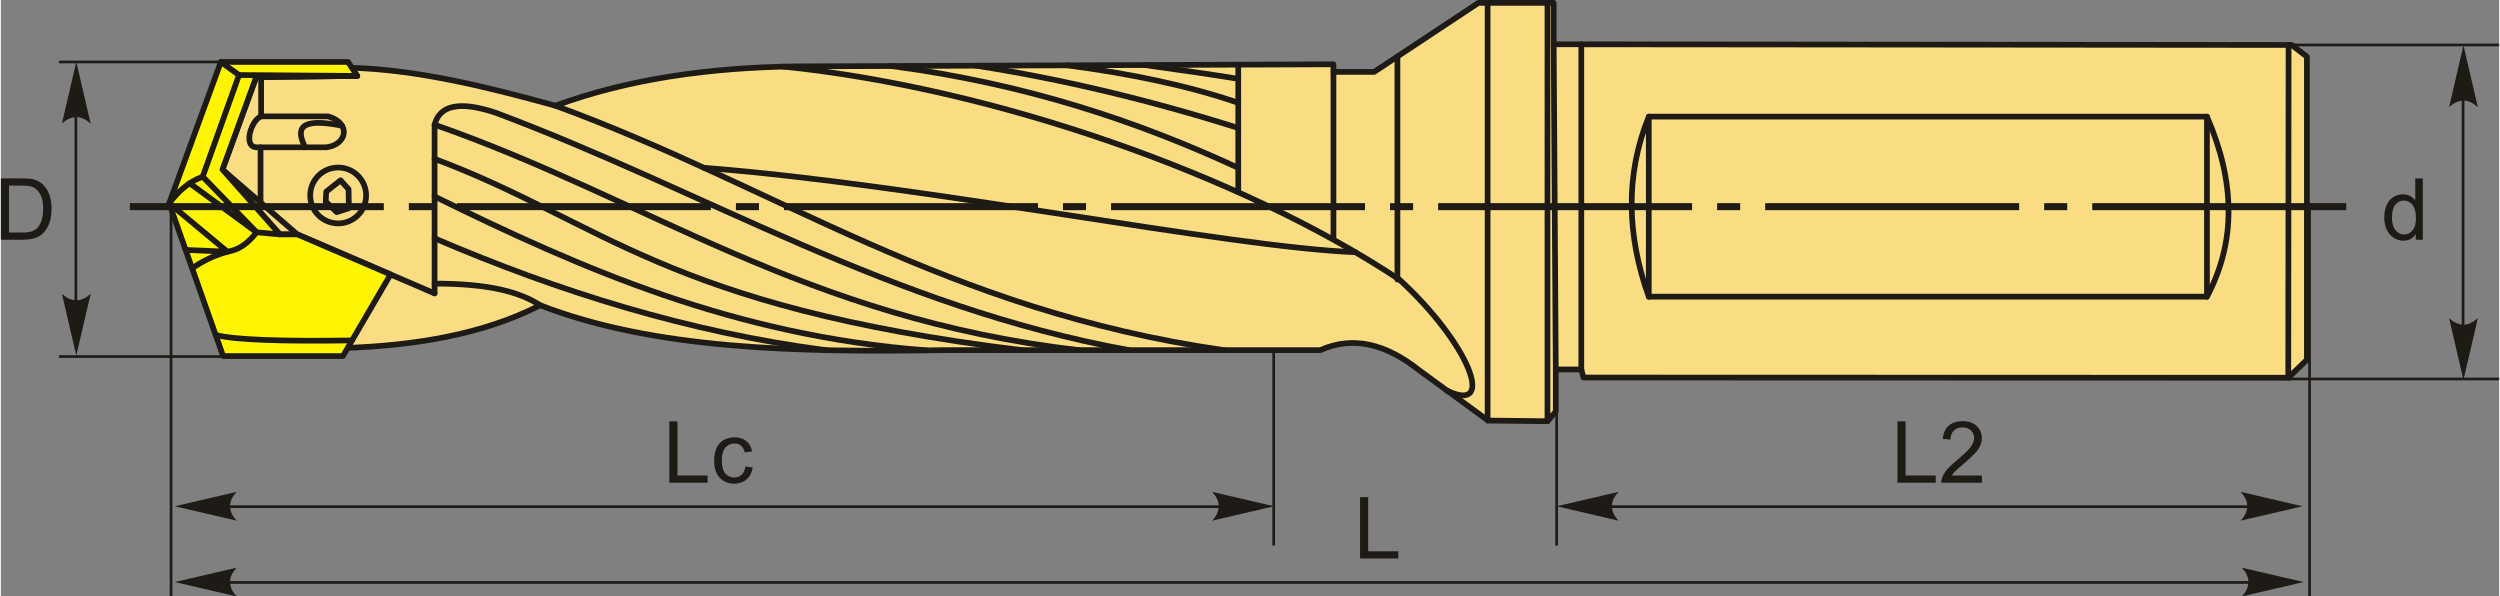 <?xml version="1.0" encoding="UTF-8"?>
<!DOCTYPE svg PUBLIC "-//W3C//DTD SVG 1.1//EN" "http://www.w3.org/Graphics/SVG/1.1/DTD/svg11.dtd">
<!-- Creator: CorelDRAW 2018 (64-Bit) -->
<svg xmlns="http://www.w3.org/2000/svg" xml:space="preserve" width="2188px" height="522px" version="1.1" style="shape-rendering:geometricPrecision; text-rendering:geometricPrecision; image-rendering:optimizeQuality; fill-rule:evenodd; clip-rule:evenodd"
viewBox="0 0 2188 522.36"
 xmlns:xlink="http://www.w3.org/1999/xlink">
 <rect x="0" y="0" width="2188" height="522.36" fill="#808080" stroke="none"/>
 <defs>
  <style type="text/css">
   <![CDATA[
    .str1 {stroke:#1E1A16;stroke-width:2.36;stroke-miterlimit:22.926}
    .str0 {stroke:#1E1A16;stroke-width:5;stroke-linecap:round;stroke-linejoin:round;stroke-miterlimit:22.926}
    .fil1 {fill:none}
    .fil3 {fill:#1E1A16}
    .fil2 {fill:#FFF500}
    .fil0 {fill:#FADC82}
    .fil5 {fill:#1E1A16;fill-rule:nonzero}
    .fil4 {fill:#1E1A16;fill-rule:nonzero}
   ]]>
  </style>
 </defs>
 <g id="Layer_x0020_1">
  <g id="_2639723017584">
   <g>
    <path class="fil0 str0" d="M260.12 287.9l38.69 16.93c63.97,-2.01 123.34,-11.88 173.54,-37.49 99.78,38.69 225.04,41.41 353.72,39.3l329.53 0c28.83,-12.88 57.65,-5.34 86.47,17.53l60.46 44.14 52 0.61 7.26 -8.47 0 -36.88 22.37 0 1.9 7.07 617.26 0.19 16.33 -15.73 0 -265.44 -13.3 -10.28 -646.38 -0.6 0 -36.28 -65.9 0 -91.3 60.47 -35.68 0 0 -6.66 -470.42 1.82c-75.29,0.96 -146.44,10.74 -211.02,34.46 -61.61,-17.12 -122.5,-31.75 -179.58,-33.25l-85.86 2.42 -48.98 96.14 88.89 130z"/>
    <line class="fil1 str0" x1="2003.32" y1="330.83" x2="2003.6" y2= "39.38" />
    <line class="fil1 str0" x1="1384.16" y1="323.57" x2="1384.16" y2= "38.8" />
    <line class="fil1 str0" x1="1361.79" y1="323.57" x2="1359.97" y2= "38.78" />
    <line class="fil1 str0" x1="1354.53" y1="368.92" x2="1354.53" y2= "2.5" />
    <path class="fil0 str0" d="M1443.25 102.15l488.85 0c24.72,56.68 25.73,109.42 0,157.69l-488.85 0c-19.17,-53.57 -20.77,-106.22 0,-157.69z"/>
    <line class="fil1 str0" x1="1443.25" y1="102.15" x2="1443.25" y2= "259.84" />
    <line class="fil1 str0" x1="1932.1" y1="259.84" x2="1932.1" y2= "102.15" />
    <line class="fil1 str0" x1="1302.11" y1="2.5" x2="1302.11" y2= "368.31" />
    <path class="fil1 str0" d="M1266.88 342.29c43.43,20.46 18.61,-41.93 -42.04,-97.43 -139.02,-92.1 -355.66,-167.67 -539.28,-186.52"/>
    <line class="fil1 str0" x1="1223.11" y1="49.49" x2="1223.11" y2= "244.86" />
    <line class="fil1 str0" x1="1167.09" y1="62.97" x2="1167.09" y2= "208.59" />
    <line class="fil1 str0" x1="1083.71" y1="56.64" x2="1083.71" y2= "167.54" />
    <path class="fil1 str0" d="M779.73 57.81c119.07,15.72 216.27,48.7 303.98,89.17"/>
    <path class="fil1 str0" d="M853.96 57.52c74.52,11.58 151.11,29.8 229.75,54.57"/>
    <path class="fil1 str0" d="M934.07 57.21c54.01,7.21 104.72,17.4 149.64,32.85"/>
    <path class="fil1 str0" d="M1001.81 56.95c30.1,4.24 59.79,8.45 81.9,12.08"/>
    <path class="fil1 str0" d="M485.65 92.59c195.11,71.35 340.77,178.72 585.33,214.05"/>
    <path class="fil1 str0" d="M615.84 146.96c191.99,14.87 457.23,69.43 570.46,73.93"/>
    <path class="fil1 str0" d="M379.85 256.95c0,-49.25 0,-98.5 0,-147.75 4.46,-16.91 21.59,-21.15 53.73,-10.38 184.79,69.27 345.16,169.68 554.37,207.82"/>
    <path class="fil1 str0" d="M379.85 109.2c188.05,65.81 323.59,169.48 564.14,197.44"/>
    <path class="fil1 str0" d="M379.85 139.12c147.55,55.23 201.68,129.38 514.08,167.52"/>
    <path class="fil1 str0" d="M379.85 172.09c129.29,63.51 262.47,121.99 431.03,134.77"/>
    <path class="fil1 str0" d="M379.85 208.72c108.97,46.75 222.14,82.13 342.51,97.94"/>
    <path class="fil1 str0" d="M379.85 248.4c48.28,-0.11 75.17,7.65 92.5,18.94"/>
    <polyline class="fil1 str0" points="379.85,256.95 259.65,205.3 244.35,205.3 194.07,148.46 223.58,67.57 312.12,66.48 306.07,59.34 "/>
    <line class="fil1 str0" x1="259.65" y1="205.3" x2="194.07" y2= "148.46" />
    <circle class="fil0 str0" cx="295.41" cy="171.19" r="24.48"/>
    <polygon class="fil0 str0" points="284.47,176.4 294.1,185.78 304.78,182.39 304.52,165.72 297.49,157.91 284.99,167.81 "/>
    <path class="fil0 str0" d="M224.82 129c-13.41,0.77 -5.64,-24.06 3.13,-27.09 19.53,0 39.07,0 58.6,0 20.2,5.65 16.97,24.65 -1.3,27.09 -20.14,0 -40.29,0 -60.43,0z"/>
    <line class="fil1 str0" x1="227.95" y1="101.91" x2="227.95" y2= "67.52" />
    <line class="fil1 str0" x1="227.43" y1="129" x2="227.43" y2= "176.88" />
    <path class="fil1 str0" d="M266.5 129c-8.06,-15.99 -5.48,-26.5 32.35,-18.85"/>
    <polygon class="fil2 str0" points="259.65,205.3 341.28,240.38 299.57,311.84 194.66,311.84 147.42,178.08 192.67,54.27 304.05,54.27 312.12,66.48 223.58,67.57 194.07,148.46 244.35,205.3 "/>
    <polyline class="fil1 str0" points="312.12,66.48 208.58,65.71 192.67,54.27 "/>
    <polyline class="fil1 str0" points="208.58,65.71 176.76,154.71 223.99,203.44 244.35,205.3 "/>
    <path class="fil1 str0" d="M307.57 298.14c-61.24,0.92 -103.3,-0.43 -119.45,-4.82"/>
    <path class="fil1 str0" d="M223.99 203.44c-6.73,8.58 -14.6,15.3 -25.55,17.01 -14.21,4.06 -23.06,9.18 -30.94,14.5"/>
    <path class="fil1 str0" d="M176.76 154.71c-13.57,5.15 -22.1,13.81 -29.34,23.37l51.02 42.37 -36.62 -1.58"/>
    <line class="fil1 str0" x1="223.99" y1="203.44" x2="165.35" y2= "160.52" />
   </g>
   <path id="ось.cdr" class="fil3" d="M377.51 177.91l-20.2 0 0 6.15 20.2 0 0 -6.15zm-264.52 0l222.4 0 0 6.15 -222.4 0 0 -6.15zm550.97 0l-20.2 0 0 6.15 20.2 0 0 -6.15zm-264.53 0l222.41 0 0 6.15 -222.41 0 0 -6.15zm550.98 0l-20.2 0 0 6.15 20.2 0 0 -6.15zm-264.53 0l222.41 0 0 6.15 -222.41 0 0 -6.15zm550.97 0l-20.2 0 0 6.15 20.2 0 0 -6.15zm-264.52 0l222.4 0 0 6.15 -222.4 0 0 -6.15zm550.97 0l-20.2 0 0 6.15 20.2 0 0 -6.15zm-264.53 0l222.41 0 0 6.15 -222.41 0 0 -6.15zm550.98 0l-20.2 0 0 6.15 20.2 0 0 -6.15zm-264.53 0l222.41 0 0 6.15 -222.41 0 0 -6.15zm286.46 0l222.4 0 0 6.15 -222.4 0 0 -6.15z"/>
   <path id="стрелка.cdr" class="fil4" d="M66.06 54.12l12.6 54.19c-3.89,-3.54 -8.21,-5.92 -12.58,-5.74 -4.66,0.2 -8.17,1.68 -12.62,5.74l12.6 -54.19z"/>
   <line class="fil1 str1" x1="192.67" y1="54.27" x2="50.93" y2= "54.27" />
   <line class="fil1 str1" x1="192.67" y1="312.26" x2="50.93" y2= "312.26" />
   <line class="fil1 str1" x1="65.72" y1="68.19" x2="65.72" y2= "293.77" />
   <path id="стрелка.cdr_0" class="fil4" d="M66.06 311.44l12.6 -54.19c-3.89,3.54 -8.21,5.91 -12.58,5.73 -4.66,-0.19 -8.17,-1.68 -12.62,-5.73l12.6 54.19z"/>
   <path class="fil5" d="M0 209.95l0 -53.71 18.5 0c4.18,0 7.37,0.25 9.57,0.76 3.07,0.71 5.7,2 7.87,3.85 2.84,2.4 4.95,5.45 6.35,9.18 1.42,3.72 2.12,7.99 2.12,12.77 0,4.08 -0.48,7.69 -1.43,10.84 -0.95,3.15 -2.17,5.77 -3.66,7.83 -1.5,2.06 -3.13,3.69 -4.9,4.86 -1.77,1.19 -3.9,2.09 -6.4,2.7 -2.52,0.62 -5.39,0.92 -8.64,0.92l-19.38 0zm7.13 -6.3l11.45 0c3.53,0 6.31,-0.33 8.32,-0.99 2.02,-0.67 3.62,-1.59 4.82,-2.79 1.67,-1.69 2.99,-3.96 3.92,-6.81 0.94,-2.85 1.42,-6.3 1.42,-10.37 0,-5.62 -0.93,-9.95 -2.77,-12.98 -1.84,-3.02 -4.07,-5.05 -6.71,-6.07 -1.9,-0.74 -4.96,-1.1 -9.19,-1.1l-11.26 0 0 41.11z"/>
   <path id="стрелка.cdr_1" class="fil4" d="M2156.75 39.68l12.61 54.19c-3.9,-3.54 -8.22,-5.91 -12.59,-5.73 -4.66,0.19 -8.17,1.68 -12.62,5.73l12.6 -54.19z"/>
   <line class="fil1 str1" x1="2156.41" y1="68.19" x2="2156.41" y2= "293.77" />
   <path id="стрелка.cdr_2" class="fil4" d="M2156.75 332.8l12.61 -54.2c-3.9,3.55 -8.22,5.92 -12.59,5.74 -4.66,-0.2 -8.17,-1.68 -12.62,-5.74l12.6 54.2z"/>
   <path class="fil5" d="M2115 209.95l0 -4.94c-2.47,3.84 -6.09,5.76 -10.88,5.76 -3.1,0 -5.95,-0.85 -8.54,-2.56 -2.6,-1.7 -4.61,-4.09 -6.05,-7.14 -1.43,-3.06 -2.14,-6.58 -2.14,-10.55 0,-3.88 0.65,-7.39 1.94,-10.55 1.3,-3.15 3.24,-5.58 5.82,-7.25 2.58,-1.69 5.48,-2.53 8.67,-2.53 2.35,0 4.44,0.5 6.26,1.49 1.83,0.98 3.31,2.29 4.46,3.87l0 -19.31 6.61 0 0 53.71 -6.15 0zm-20.86 -19.42c0,4.98 1.05,8.69 3.16,11.15 2.1,2.46 4.59,3.69 7.46,3.69 2.88,0 5.33,-1.17 7.36,-3.53 2.01,-2.35 3.03,-5.93 3.03,-10.76 0,-5.3 -1.03,-9.2 -3.09,-11.69 -2.05,-2.49 -4.59,-3.72 -7.6,-3.72 -2.94,0 -5.39,1.18 -7.37,3.57 -1.96,2.39 -2.95,6.15 -2.95,11.29z"/>
   <line class="fil1 str1" x1="2003.6" y1="39.38" x2="2188" y2= "39.38" />
   <line class="fil1 str1" x1="2003.6" y1="331.92" x2="2188" y2= "331.92" />
   <polygon class="fil5" points="1661.04,422.76 1661.04,369.05 1668.16,369.05 1668.16,416.46 1694.57,416.46 1694.57,422.76 "/>
   <path id="1" class="fil5" d="M1735.01 416.46l0 6.3 -35.55 0c-0.05,-1.59 0.21,-3.11 0.77,-4.59 0.91,-2.41 2.38,-4.8 4.39,-7.14 2.01,-2.33 4.89,-5.03 8.63,-8.1 5.81,-4.79 9.76,-8.57 11.82,-11.37 2.08,-2.81 3.12,-5.45 3.12,-7.96 0,-2.61 -0.94,-4.81 -2.82,-6.61 -1.87,-1.79 -4.32,-2.69 -7.34,-2.69 -3.18,0 -5.73,0.95 -7.65,2.85 -1.91,1.89 -2.87,4.52 -2.9,7.88l-6.75 -0.68c0.47,-5.05 2.22,-8.9 5.24,-11.55 3.04,-2.65 7.1,-3.97 12.21,-3.97 5.16,0 9.24,1.42 12.24,4.29 3.02,2.86 4.52,6.41 4.52,10.63 0,2.15 -0.44,4.27 -1.33,6.34 -0.87,2.09 -2.34,4.28 -4.37,6.58 -2.05,2.29 -5.44,5.45 -10.17,9.45 -3.96,3.33 -6.51,5.58 -7.64,6.76 -1.12,1.19 -2.05,2.38 -2.78,3.58l26.36 0z"/>
   <line class="fil1 str1" x1="1114.77" y1="306.64" x2="1114.77" y2= "477.86" />
   <path id="стрелка.cdr_3" class="fil4" d="M1362.54 443.39l54.2 -12.61c-3.55,3.9 -5.92,8.22 -5.74,12.59 0.2,4.66 1.68,8.17 5.74,12.62l-54.2 -12.6z"/>
   <line class="fil1 str1" x1="1397.69" y1="443.73" x2="1991.61" y2= "443.73" />
   <path id="стрелка.cdr_4" class="fil4" d="M2015.84 443.39l-54.19 -12.61c3.54,3.9 5.91,8.22 5.74,12.59 -0.2,4.66 -1.69,8.17 -5.74,12.62l54.19 -12.6z"/>
   <line class="fil1 str1" x1="149.05" y1="177.91" x2="149.05" y2= "522.36" />
   <polygon class="fil5" points="585.44,422.76 585.44,369.05 592.57,369.05 592.57,416.46 618.97,416.46 618.97,422.76 "/>
   <path id="1" class="fil5" d="M652.07 408.51l6.45 0.9c-0.72,4.44 -2.52,7.9 -5.43,10.41 -2.91,2.52 -6.5,3.77 -10.74,3.77 -5.31,0 -9.59,-1.74 -12.81,-5.22 -3.24,-3.47 -4.85,-8.45 -4.85,-14.92 0,-4.21 0.7,-7.87 2.08,-11.02 1.39,-3.14 3.5,-5.5 6.36,-7.06 2.83,-1.58 5.92,-2.37 9.27,-2.37 4.21,0 7.68,1.07 10.35,3.2 2.69,2.14 4.42,5.18 5.17,9.11l-6.38 0.97c-0.61,-2.61 -1.69,-4.57 -3.25,-5.9 -1.55,-1.31 -3.43,-1.97 -5.63,-1.97 -3.32,0 -6.02,1.18 -8.11,3.56 -2.08,2.39 -3.11,6.14 -3.11,11.29 0,5.22 1,9.01 3,11.37 2.01,2.37 4.62,3.55 7.84,3.55 2.6,0 4.76,-0.78 6.49,-2.37 1.73,-1.58 2.83,-4.01 3.3,-7.3z"/>
   <path id="стрелка.cdr_5" class="fil4" d="M152.31 443.39l54.19 -12.61c-3.55,3.9 -5.92,8.22 -5.74,12.59 0.2,4.66 1.68,8.17 5.74,12.62l-54.19 -12.6z"/>
   <line class="fil1 str1" x1="187.45" y1="443.73" x2="1077.56" y2= "443.73" />
   <path id="стрелка.cdr_6" class="fil4" d="M1115.05 443.39l-54.19 -12.61c3.54,3.9 5.91,8.22 5.74,12.59 -0.2,4.66 -1.68,8.17 -5.74,12.62l54.19 -12.6z"/>
   <line class="fil1 str1" x1="1362.54" y1="306.64" x2="1362.54" y2= "477.86" />
   <polygon class="fil5" points="1190.38,489.13 1190.38,435.43 1197.51,435.43 1197.51,482.83 1223.91,482.83 1223.91,489.13 "/>
   <path id="стрелка.cdr_7" class="fil4" d="M152.31 509.76l54.19 -12.6c-3.55,3.89 -5.92,8.21 -5.74,12.58 0.2,4.66 1.68,8.17 5.74,12.62l-54.19 -12.6z"/>
   <line class="fil1 str1" x1="187.45" y1="510.1" x2="1984.02" y2= "510.1" />
   <path id="стрелка.cdr_8" class="fil4" d="M2016.81 509.76l-54.19 -12.6c3.54,3.89 5.91,8.21 5.74,12.58 -0.2,4.66 -1.69,8.17 -5.74,12.62l54.19 -12.6z"/>
   <line class="fil1 str1" x1="2021.95" y1="177.91" x2="2021.95" y2= "522.36" />
  </g>
 </g>
</svg>
